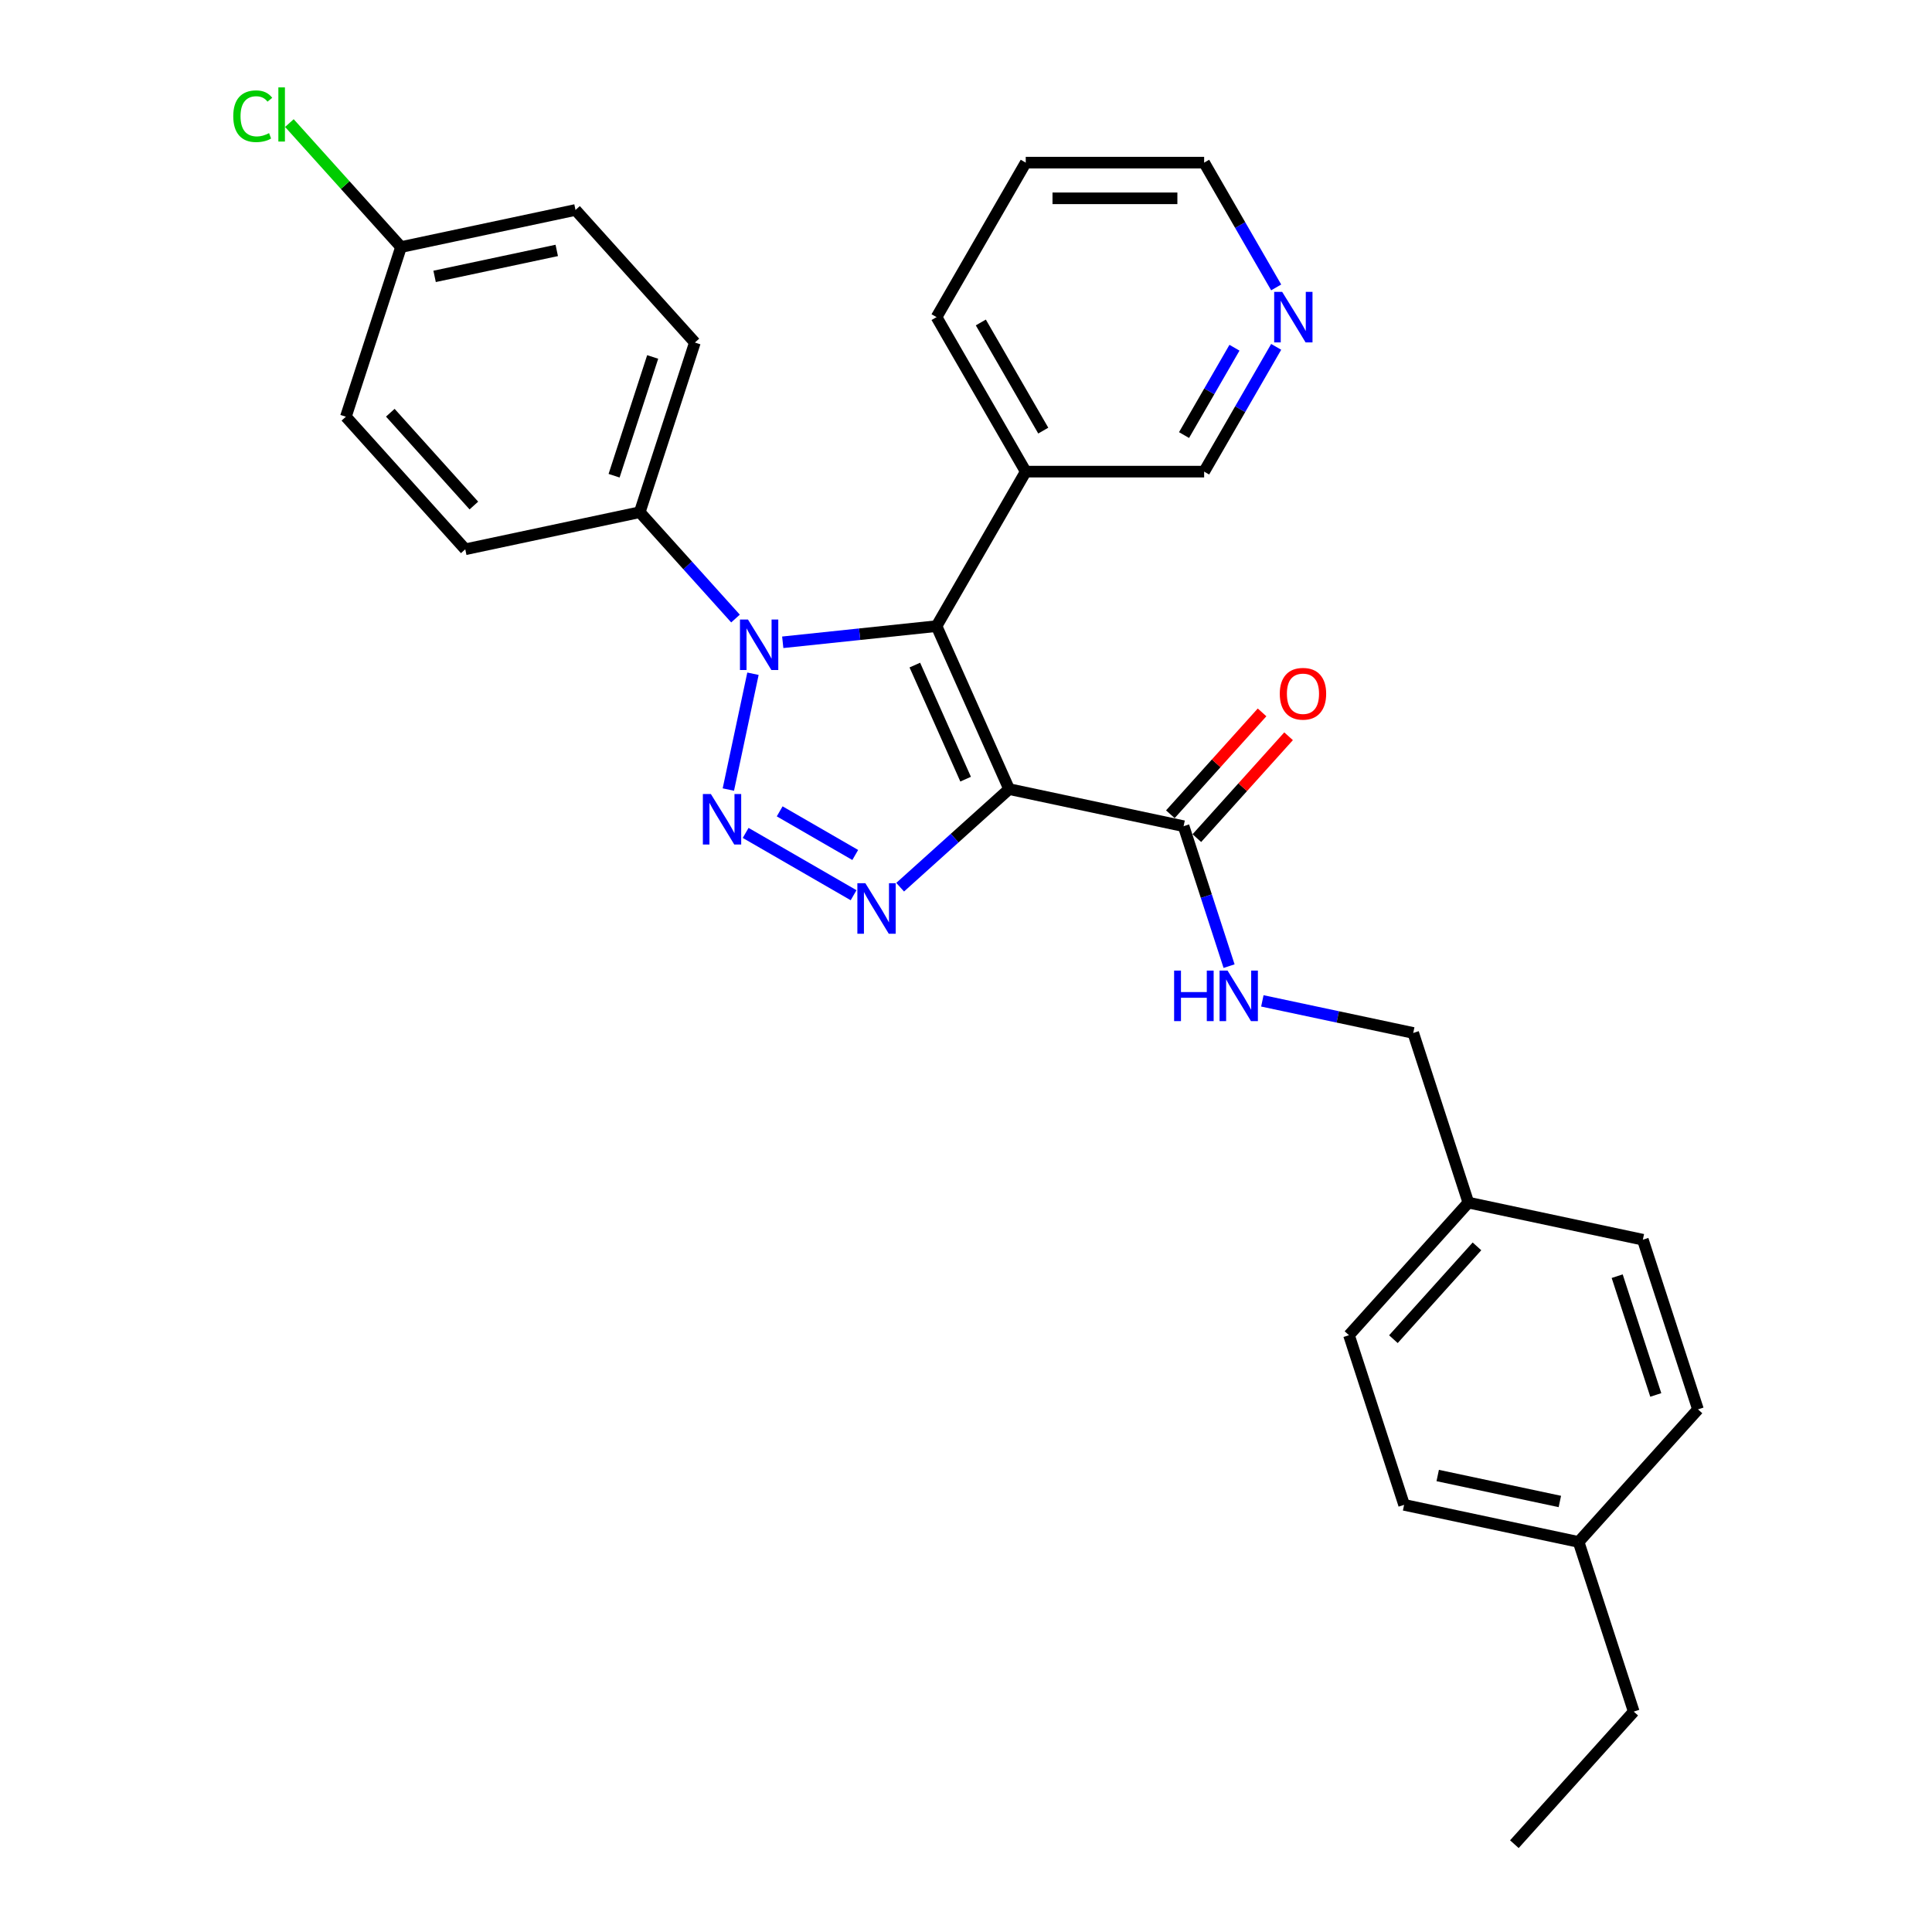 <?xml version='1.0' encoding='iso-8859-1'?>
<svg version='1.1' baseProfile='full'
              xmlns='http://www.w3.org/2000/svg'
                      xmlns:rdkit='http://www.rdkit.org/xml'
                      xmlns:xlink='http://www.w3.org/1999/xlink'
                  xml:space='preserve'
width='1000px' height='1000px' viewBox='0 0 1000 1000'>
<!-- END OF HEADER -->
<rect style='opacity:1.0;fill:#FFFFFF;stroke:none' width='1000' height='1000' x='0' y='0'> </rect>
<path class='bond-1' d='M 522.31,408.436 L 484.753,324.081' style='fill:none;fill-rule:evenodd;stroke:#000000;stroke-width:6px;stroke-linecap:butt;stroke-linejoin:miter;stroke-opacity:1' />
<path class='bond-1' d='M 499.806,403.294 L 473.516,344.246' style='fill:none;fill-rule:evenodd;stroke:#000000;stroke-width:6px;stroke-linecap:butt;stroke-linejoin:miter;stroke-opacity:1' />
<path class='bond-3' d='M 522.31,408.436 L 494.113,433.825' style='fill:none;fill-rule:evenodd;stroke:#000000;stroke-width:6px;stroke-linecap:butt;stroke-linejoin:miter;stroke-opacity:1' />
<path class='bond-3' d='M 494.113,433.825 L 465.915,459.214' style='fill:none;fill-rule:evenodd;stroke:#0000FF;stroke-width:6px;stroke-linecap:butt;stroke-linejoin:miter;stroke-opacity:1' />
<path class='bond-4' d='M 522.31,408.436 L 612.63,427.634' style='fill:none;fill-rule:evenodd;stroke:#000000;stroke-width:6px;stroke-linecap:butt;stroke-linejoin:miter;stroke-opacity:1' />
<path class='bond-0' d='M 385.948,431.112 L 441.817,463.367' style='fill:none;fill-rule:evenodd;stroke:#0000FF;stroke-width:6px;stroke-linecap:butt;stroke-linejoin:miter;stroke-opacity:1' />
<path class='bond-0' d='M 403.562,419.957 L 442.671,442.536' style='fill:none;fill-rule:evenodd;stroke:#0000FF;stroke-width:6px;stroke-linecap:butt;stroke-linejoin:miter;stroke-opacity:1' />
<path class='bond-29' d='M 376.993,408.67 L 389.735,348.723' style='fill:none;fill-rule:evenodd;stroke:#0000FF;stroke-width:6px;stroke-linecap:butt;stroke-linejoin:miter;stroke-opacity:1' />
<path class='bond-2' d='M 484.753,324.081 L 444.95,328.265' style='fill:none;fill-rule:evenodd;stroke:#000000;stroke-width:6px;stroke-linecap:butt;stroke-linejoin:miter;stroke-opacity:1' />
<path class='bond-2' d='M 444.95,328.265 L 405.147,332.448' style='fill:none;fill-rule:evenodd;stroke:#0000FF;stroke-width:6px;stroke-linecap:butt;stroke-linejoin:miter;stroke-opacity:1' />
<path class='bond-5' d='M 484.753,324.081 L 530.922,244.114' style='fill:none;fill-rule:evenodd;stroke:#000000;stroke-width:6px;stroke-linecap:butt;stroke-linejoin:miter;stroke-opacity:1' />
<path class='bond-6' d='M 380.695,320.155 L 355.915,292.634' style='fill:none;fill-rule:evenodd;stroke:#0000FF;stroke-width:6px;stroke-linecap:butt;stroke-linejoin:miter;stroke-opacity:1' />
<path class='bond-6' d='M 355.915,292.634 L 331.135,265.113' style='fill:none;fill-rule:evenodd;stroke:#000000;stroke-width:6px;stroke-linecap:butt;stroke-linejoin:miter;stroke-opacity:1' />
<path class='bond-7' d='M 612.63,427.634 L 624.398,463.852' style='fill:none;fill-rule:evenodd;stroke:#000000;stroke-width:6px;stroke-linecap:butt;stroke-linejoin:miter;stroke-opacity:1' />
<path class='bond-7' d='M 624.398,463.852 L 636.166,500.069' style='fill:none;fill-rule:evenodd;stroke:#0000FF;stroke-width:6px;stroke-linecap:butt;stroke-linejoin:miter;stroke-opacity:1' />
<path class='bond-8' d='M 619.492,433.813 L 643.229,407.45' style='fill:none;fill-rule:evenodd;stroke:#000000;stroke-width:6px;stroke-linecap:butt;stroke-linejoin:miter;stroke-opacity:1' />
<path class='bond-8' d='M 643.229,407.45 L 666.966,381.088' style='fill:none;fill-rule:evenodd;stroke:#FF0000;stroke-width:6px;stroke-linecap:butt;stroke-linejoin:miter;stroke-opacity:1' />
<path class='bond-8' d='M 605.768,421.456 L 629.505,395.093' style='fill:none;fill-rule:evenodd;stroke:#000000;stroke-width:6px;stroke-linecap:butt;stroke-linejoin:miter;stroke-opacity:1' />
<path class='bond-8' d='M 629.505,395.093 L 653.242,368.731' style='fill:none;fill-rule:evenodd;stroke:#FF0000;stroke-width:6px;stroke-linecap:butt;stroke-linejoin:miter;stroke-opacity:1' />
<path class='bond-17' d='M 530.922,244.114 L 623.26,244.114' style='fill:none;fill-rule:evenodd;stroke:#000000;stroke-width:6px;stroke-linecap:butt;stroke-linejoin:miter;stroke-opacity:1' />
<path class='bond-24' d='M 530.922,244.114 L 484.753,164.147' style='fill:none;fill-rule:evenodd;stroke:#000000;stroke-width:6px;stroke-linecap:butt;stroke-linejoin:miter;stroke-opacity:1' />
<path class='bond-24' d='M 539.99,222.885 L 507.672,166.909' style='fill:none;fill-rule:evenodd;stroke:#000000;stroke-width:6px;stroke-linecap:butt;stroke-linejoin:miter;stroke-opacity:1' />
<path class='bond-10' d='M 331.135,265.113 L 359.669,177.294' style='fill:none;fill-rule:evenodd;stroke:#000000;stroke-width:6px;stroke-linecap:butt;stroke-linejoin:miter;stroke-opacity:1' />
<path class='bond-10' d='M 317.851,246.233 L 337.825,184.76' style='fill:none;fill-rule:evenodd;stroke:#000000;stroke-width:6px;stroke-linecap:butt;stroke-linejoin:miter;stroke-opacity:1' />
<path class='bond-11' d='M 331.135,265.113 L 240.815,284.311' style='fill:none;fill-rule:evenodd;stroke:#000000;stroke-width:6px;stroke-linecap:butt;stroke-linejoin:miter;stroke-opacity:1' />
<path class='bond-12' d='M 653.39,518.051 L 692.437,526.351' style='fill:none;fill-rule:evenodd;stroke:#0000FF;stroke-width:6px;stroke-linecap:butt;stroke-linejoin:miter;stroke-opacity:1' />
<path class='bond-12' d='M 692.437,526.351 L 731.484,534.651' style='fill:none;fill-rule:evenodd;stroke:#000000;stroke-width:6px;stroke-linecap:butt;stroke-linejoin:miter;stroke-opacity:1' />
<path class='bond-9' d='M 660.547,179.531 L 641.903,211.822' style='fill:none;fill-rule:evenodd;stroke:#0000FF;stroke-width:6px;stroke-linecap:butt;stroke-linejoin:miter;stroke-opacity:1' />
<path class='bond-9' d='M 641.903,211.822 L 623.26,244.114' style='fill:none;fill-rule:evenodd;stroke:#000000;stroke-width:6px;stroke-linecap:butt;stroke-linejoin:miter;stroke-opacity:1' />
<path class='bond-9' d='M 638.961,179.984 L 625.91,202.589' style='fill:none;fill-rule:evenodd;stroke:#0000FF;stroke-width:6px;stroke-linecap:butt;stroke-linejoin:miter;stroke-opacity:1' />
<path class='bond-9' d='M 625.91,202.589 L 612.86,225.193' style='fill:none;fill-rule:evenodd;stroke:#000000;stroke-width:6px;stroke-linecap:butt;stroke-linejoin:miter;stroke-opacity:1' />
<path class='bond-30' d='M 660.547,148.764 L 641.903,116.472' style='fill:none;fill-rule:evenodd;stroke:#0000FF;stroke-width:6px;stroke-linecap:butt;stroke-linejoin:miter;stroke-opacity:1' />
<path class='bond-30' d='M 641.903,116.472 L 623.26,84.18' style='fill:none;fill-rule:evenodd;stroke:#000000;stroke-width:6px;stroke-linecap:butt;stroke-linejoin:miter;stroke-opacity:1' />
<path class='bond-15' d='M 359.669,177.294 L 297.883,108.674' style='fill:none;fill-rule:evenodd;stroke:#000000;stroke-width:6px;stroke-linecap:butt;stroke-linejoin:miter;stroke-opacity:1' />
<path class='bond-16' d='M 240.815,284.311 L 179.029,215.69' style='fill:none;fill-rule:evenodd;stroke:#000000;stroke-width:6px;stroke-linecap:butt;stroke-linejoin:miter;stroke-opacity:1' />
<path class='bond-16' d='M 245.271,261.661 L 202.021,213.626' style='fill:none;fill-rule:evenodd;stroke:#000000;stroke-width:6px;stroke-linecap:butt;stroke-linejoin:miter;stroke-opacity:1' />
<path class='bond-14' d='M 731.484,534.651 L 760.018,622.469' style='fill:none;fill-rule:evenodd;stroke:#000000;stroke-width:6px;stroke-linecap:butt;stroke-linejoin:miter;stroke-opacity:1' />
<path class='bond-13' d='M 207.563,127.872 L 179.029,215.69' style='fill:none;fill-rule:evenodd;stroke:#000000;stroke-width:6px;stroke-linecap:butt;stroke-linejoin:miter;stroke-opacity:1' />
<path class='bond-18' d='M 207.563,127.872 L 178.673,95.787' style='fill:none;fill-rule:evenodd;stroke:#000000;stroke-width:6px;stroke-linecap:butt;stroke-linejoin:miter;stroke-opacity:1' />
<path class='bond-18' d='M 178.673,95.787 L 149.784,63.702' style='fill:none;fill-rule:evenodd;stroke:#00CC00;stroke-width:6px;stroke-linecap:butt;stroke-linejoin:miter;stroke-opacity:1' />
<path class='bond-31' d='M 207.563,127.872 L 297.883,108.674' style='fill:none;fill-rule:evenodd;stroke:#000000;stroke-width:6px;stroke-linecap:butt;stroke-linejoin:miter;stroke-opacity:1' />
<path class='bond-31' d='M 224.95,143.056 L 288.174,129.617' style='fill:none;fill-rule:evenodd;stroke:#000000;stroke-width:6px;stroke-linecap:butt;stroke-linejoin:miter;stroke-opacity:1' />
<path class='bond-20' d='M 760.018,622.469 L 850.338,641.668' style='fill:none;fill-rule:evenodd;stroke:#000000;stroke-width:6px;stroke-linecap:butt;stroke-linejoin:miter;stroke-opacity:1' />
<path class='bond-21' d='M 760.018,622.469 L 698.232,691.09' style='fill:none;fill-rule:evenodd;stroke:#000000;stroke-width:6px;stroke-linecap:butt;stroke-linejoin:miter;stroke-opacity:1' />
<path class='bond-21' d='M 764.475,645.12 L 721.224,693.154' style='fill:none;fill-rule:evenodd;stroke:#000000;stroke-width:6px;stroke-linecap:butt;stroke-linejoin:miter;stroke-opacity:1' />
<path class='bond-19' d='M 817.086,798.106 L 726.766,778.908' style='fill:none;fill-rule:evenodd;stroke:#000000;stroke-width:6px;stroke-linecap:butt;stroke-linejoin:miter;stroke-opacity:1' />
<path class='bond-19' d='M 807.378,777.163 L 744.154,763.724' style='fill:none;fill-rule:evenodd;stroke:#000000;stroke-width:6px;stroke-linecap:butt;stroke-linejoin:miter;stroke-opacity:1' />
<path class='bond-26' d='M 817.086,798.106 L 845.62,885.925' style='fill:none;fill-rule:evenodd;stroke:#000000;stroke-width:6px;stroke-linecap:butt;stroke-linejoin:miter;stroke-opacity:1' />
<path class='bond-32' d='M 817.086,798.106 L 878.872,729.486' style='fill:none;fill-rule:evenodd;stroke:#000000;stroke-width:6px;stroke-linecap:butt;stroke-linejoin:miter;stroke-opacity:1' />
<path class='bond-23' d='M 850.338,641.668 L 878.872,729.486' style='fill:none;fill-rule:evenodd;stroke:#000000;stroke-width:6px;stroke-linecap:butt;stroke-linejoin:miter;stroke-opacity:1' />
<path class='bond-23' d='M 837.055,660.547 L 857.029,722.02' style='fill:none;fill-rule:evenodd;stroke:#000000;stroke-width:6px;stroke-linecap:butt;stroke-linejoin:miter;stroke-opacity:1' />
<path class='bond-22' d='M 698.232,691.09 L 726.766,778.908' style='fill:none;fill-rule:evenodd;stroke:#000000;stroke-width:6px;stroke-linecap:butt;stroke-linejoin:miter;stroke-opacity:1' />
<path class='bond-27' d='M 484.753,164.147 L 530.922,84.18' style='fill:none;fill-rule:evenodd;stroke:#000000;stroke-width:6px;stroke-linecap:butt;stroke-linejoin:miter;stroke-opacity:1' />
<path class='bond-25' d='M 623.26,84.18 L 530.922,84.18' style='fill:none;fill-rule:evenodd;stroke:#000000;stroke-width:6px;stroke-linecap:butt;stroke-linejoin:miter;stroke-opacity:1' />
<path class='bond-25' d='M 609.409,102.648 L 544.773,102.648' style='fill:none;fill-rule:evenodd;stroke:#000000;stroke-width:6px;stroke-linecap:butt;stroke-linejoin:miter;stroke-opacity:1' />
<path class='bond-28' d='M 845.62,885.925 L 783.834,954.545' style='fill:none;fill-rule:evenodd;stroke:#000000;stroke-width:6px;stroke-linecap:butt;stroke-linejoin:miter;stroke-opacity:1' />
<path  class='atom-1' d='M 367.942 410.978
L 376.511 424.829
Q 377.361 426.195, 378.728 428.67
Q 380.094 431.145, 380.168 431.292
L 380.168 410.978
L 383.64 410.978
L 383.64 437.128
L 380.057 437.128
L 370.86 421.985
Q 369.789 420.212, 368.644 418.181
Q 367.536 416.149, 367.204 415.521
L 367.204 437.128
L 363.806 437.128
L 363.806 410.978
L 367.942 410.978
' fill='#0000FF'/>
<path  class='atom-3' d='M 387.141 320.658
L 395.71 334.509
Q 396.559 335.875, 397.926 338.35
Q 399.292 340.825, 399.366 340.972
L 399.366 320.658
L 402.838 320.658
L 402.838 346.808
L 399.255 346.808
L 390.058 331.665
Q 388.987 329.892, 387.842 327.86
Q 386.734 325.829, 386.402 325.201
L 386.402 346.808
L 383.004 346.808
L 383.004 320.658
L 387.141 320.658
' fill='#0000FF'/>
<path  class='atom-4' d='M 447.909 457.147
L 456.478 470.998
Q 457.328 472.364, 458.695 474.839
Q 460.061 477.314, 460.135 477.461
L 460.135 457.147
L 463.607 457.147
L 463.607 483.297
L 460.024 483.297
L 450.827 468.154
Q 449.756 466.381, 448.611 464.349
Q 447.503 462.318, 447.171 461.69
L 447.171 483.297
L 443.773 483.297
L 443.773 457.147
L 447.909 457.147
' fill='#0000FF'/>
<path  class='atom-8' d='M 607.72 502.378
L 611.265 502.378
L 611.265 513.495
L 624.636 513.495
L 624.636 502.378
L 628.182 502.378
L 628.182 528.528
L 624.636 528.528
L 624.636 516.45
L 611.265 516.45
L 611.265 528.528
L 607.72 528.528
L 607.72 502.378
' fill='#0000FF'/>
<path  class='atom-8' d='M 635.384 502.378
L 643.953 516.228
Q 644.802 517.595, 646.169 520.07
Q 647.536 522.544, 647.609 522.692
L 647.609 502.378
L 651.081 502.378
L 651.081 528.528
L 647.499 528.528
L 638.302 513.384
Q 637.231 511.611, 636.086 509.58
Q 634.978 507.549, 634.645 506.921
L 634.645 528.528
L 631.247 528.528
L 631.247 502.378
L 635.384 502.378
' fill='#0000FF'/>
<path  class='atom-9' d='M 662.412 359.088
Q 662.412 352.809, 665.515 349.3
Q 668.618 345.791, 674.416 345.791
Q 680.215 345.791, 683.318 349.3
Q 686.42 352.809, 686.42 359.088
Q 686.42 365.44, 683.281 369.06
Q 680.141 372.643, 674.416 372.643
Q 668.655 372.643, 665.515 369.06
Q 662.412 365.477, 662.412 359.088
M 674.416 369.688
Q 678.405 369.688, 680.548 367.029
Q 682.727 364.332, 682.727 359.088
Q 682.727 353.954, 680.548 351.368
Q 678.405 348.746, 674.416 348.746
Q 670.427 348.746, 668.248 351.331
Q 666.106 353.917, 666.106 359.088
Q 666.106 364.369, 668.248 367.029
Q 670.427 369.688, 674.416 369.688
' fill='#FF0000'/>
<path  class='atom-10' d='M 663.648 151.072
L 672.217 164.923
Q 673.067 166.289, 674.434 168.764
Q 675.8 171.239, 675.874 171.387
L 675.874 151.072
L 679.346 151.072
L 679.346 177.222
L 675.763 177.222
L 666.566 162.079
Q 665.495 160.306, 664.35 158.275
Q 663.242 156.243, 662.91 155.615
L 662.91 177.222
L 659.512 177.222
L 659.512 151.072
L 663.648 151.072
' fill='#0000FF'/>
<path  class='atom-19' d='M 120.735 60.156
Q 120.735 53.656, 123.763 50.258
Q 126.829 46.823, 132.628 46.823
Q 138.02 46.823, 140.901 50.627
L 138.463 52.622
Q 136.358 49.851, 132.628 49.851
Q 128.676 49.851, 126.57 52.511
Q 124.502 55.133, 124.502 60.156
Q 124.502 65.327, 126.644 67.987
Q 128.823 70.646, 133.034 70.646
Q 135.915 70.646, 139.276 68.91
L 140.31 71.68
Q 138.944 72.567, 136.875 73.084
Q 134.807 73.601, 132.517 73.601
Q 126.829 73.601, 123.763 70.129
Q 120.735 66.657, 120.735 60.156
' fill='#00CC00'/>
<path  class='atom-19' d='M 144.078 45.234
L 147.476 45.234
L 147.476 73.268
L 144.078 73.268
L 144.078 45.234
' fill='#00CC00'/>
</svg>
